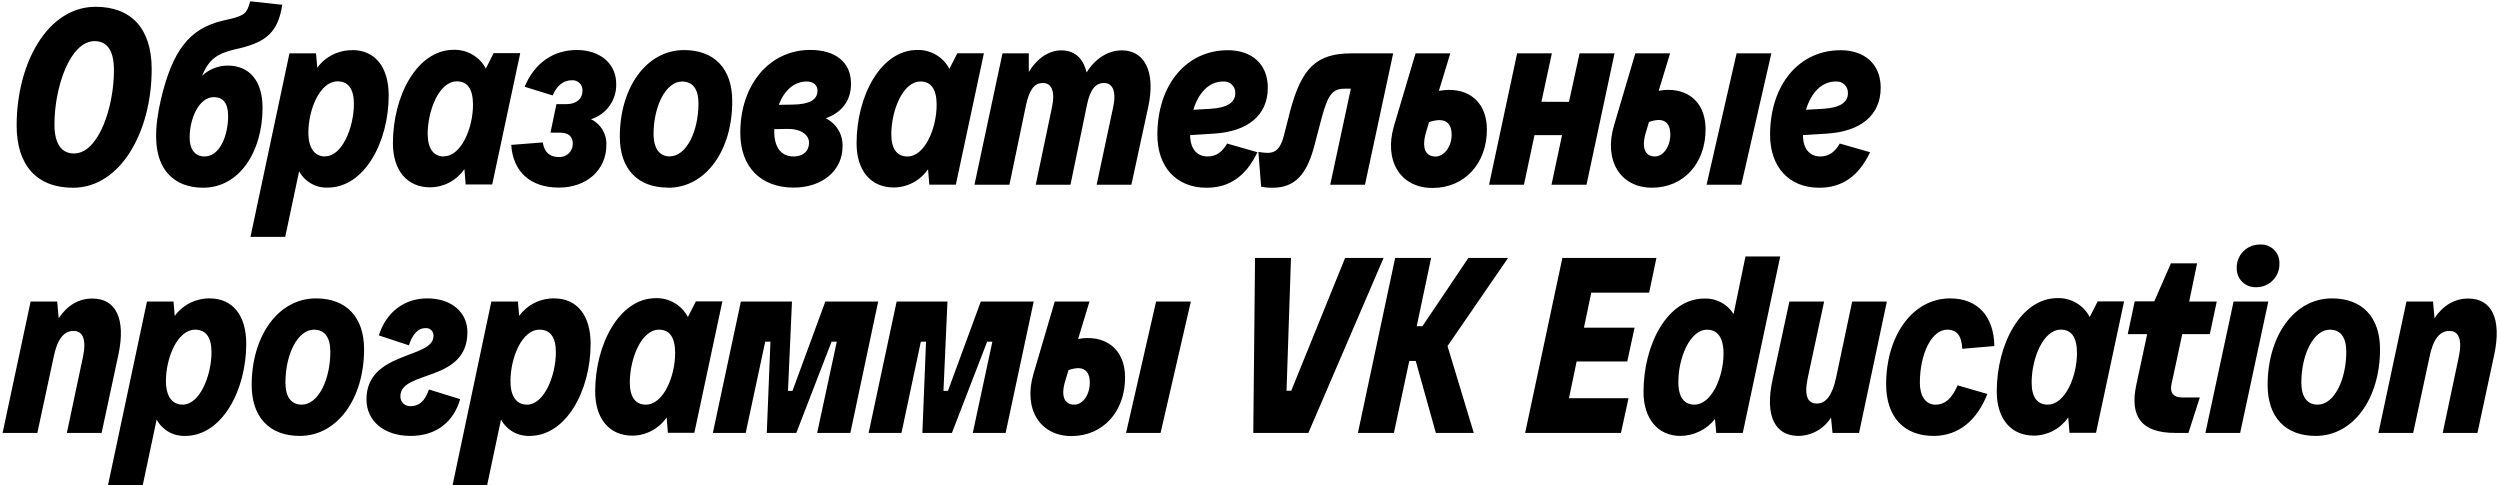 <?xml version="1.0" encoding="UTF-8"?> <svg xmlns="http://www.w3.org/2000/svg" width="685" height="133" viewBox="0 0 685 133" fill="none"><path d="M20 51.44C10.21 51.44 4.56 45.44 4.56 34.37C4.56 17.3 13.06 1.86 26.19 1.86C35.98 1.86 41.56 7.86 41.56 18.93C41.58 36 33.08 51.44 20 51.44ZM20.27 42.05C27 42.05 31.22 29.4 31.22 19.27C31.22 14.04 29.52 11.27 25.92 11.27C19.18 11.27 14.92 23.92 14.92 34.05C14.92 39.2 16.69 42.05 20.29 42.05H20.27ZM65.7 13.22L64 13.62C59.37 14.77 57.2 16.34 55.36 20.76C57.26 18.984 59.759 17.988 62.36 17.97C68.54 17.97 71.94 22.39 71.94 29.53C71.94 41.53 65.62 51.43 55.69 51.43C50.39 51.43 46.69 49.25 44.69 45.71C42.18 41.36 42.31 34.97 44.08 27.29C47.28 13.75 51.9 7.84 61.02 5.66L63.12 5.19C67.12 4.19 67.68 3.55 68.56 0.36L77.34 1.31C76.19 8.8 72.93 11.45 65.72 13.22H65.7ZM62.5 31.72C62.5 28.38 61.21 26.62 58.56 26.62C54.56 26.62 51.96 32.4 51.96 37.7C51.96 40.96 53.46 42.87 56.04 42.87C60.35 42.87 62.52 36.88 62.52 31.72H62.5ZM96.5 13.72C102.82 13.72 106.5 18.42 106.5 26.17C106.5 38.82 99.91 51.4 89.78 51.4C88.186 51.462 86.608 51.073 85.225 50.279C83.842 49.485 82.71 48.317 81.96 46.91L78.15 64.91H68.63L79.31 14.62H86.59L86.93 18.56C88.029 17.052 89.473 15.829 91.141 14.994C92.81 14.159 94.654 13.736 96.52 13.76L96.5 13.72ZM89.09 42.83C93.78 42.83 96.97 34.83 96.97 28.48C96.97 24.33 95.41 22.29 92.49 22.29C87.73 22.29 84.49 29.84 84.49 36.44C84.55 40.69 86.25 42.87 89.11 42.87L89.09 42.83ZM133.09 18.83L135.27 14.55H142.55L134.86 50.55H127.59L127.25 46.33C126.204 47.858 124.803 49.111 123.168 49.982C121.533 50.853 119.712 51.315 117.86 51.33C111.54 51.33 107.66 46.7 107.66 39.22C107.66 26.3 114.26 13.65 124.32 13.65C126.135 13.598 127.927 14.059 129.491 14.981C131.055 15.903 132.327 17.247 133.16 18.86L133.09 18.83ZM121.6 42.83C126.36 42.83 129.6 35.14 129.6 28.68C129.6 24.33 128.04 22.29 125.18 22.29C120.35 22.29 117.18 30.18 117.18 36.78C117.25 40.83 118.82 42.87 121.67 42.87L121.6 42.83ZM161.85 32.63C163.194 33.258 164.32 34.273 165.084 35.545C165.848 36.817 166.216 38.288 166.14 39.77C166.14 46.5 160.83 51.4 153.14 51.4C145.45 51.4 140.56 47.18 140.08 39.7L148.72 39.02C149.13 41.67 150.62 43.02 153 43.02C153.507 43.068 154.018 43.008 154.501 42.845C154.983 42.681 155.425 42.417 155.798 42.071C156.171 41.724 156.467 41.302 156.665 40.834C156.864 40.365 156.961 39.859 156.95 39.35C156.95 37.35 155.66 36.35 153.48 36.35H150.83L152.46 28.53H155.25C157.83 28.53 159.6 27.17 159.6 24.79C159.615 24.401 159.547 24.014 159.398 23.654C159.25 23.294 159.026 22.971 158.741 22.706C158.456 22.441 158.117 22.241 157.748 22.119C157.378 21.997 156.987 21.956 156.6 22C154.49 22 152.6 23.36 151.43 26.15L143.75 23.77C146.47 17.24 151.63 13.7 158.03 13.7C164.43 13.7 168.84 17.44 168.84 22.95C168.912 25.105 168.274 27.224 167.023 28.98C165.773 30.736 163.98 32.033 161.92 32.67L161.85 32.63ZM183.02 51.4C174.65 51.4 169.83 46.23 169.83 37.46C169.83 23.92 177.17 13.72 187.44 13.72C195.8 13.72 200.63 18.89 200.63 27.66C200.7 41.24 193.36 51.44 183.09 51.44L183.02 51.4ZM183.56 42.83C188.05 42.83 191.38 36.03 191.38 28.34C191.38 24.4 189.82 22.34 186.89 22.34C182.41 22.34 179.07 29.14 179.07 36.83C179.14 40.76 180.71 42.87 183.63 42.87L183.56 42.83ZM226.16 32.36C227.614 33.052 228.834 34.154 229.67 35.532C230.505 36.909 230.919 38.5 230.86 40.11C230.86 46.77 225.28 51.4 217.46 51.4C208.46 51.4 202.84 45.75 202.84 36.4C202.84 23.07 210.93 13.68 222.02 13.68C229.02 13.68 233.17 17.15 233.17 22.86C233.24 27.5 230.65 30.9 226.23 32.4L226.16 32.36ZM221 22.33C217.6 22.33 214.88 24.78 213.38 28.72L217.26 28.66C221.75 28.59 223.99 27.36 223.99 24.85C224 23.28 222.83 22.33 221 22.33ZM217.46 42.87C220.05 42.87 221.68 41.37 221.68 39.13C221.68 36.89 219.37 35.25 215.68 35.32L212.14 35.39V36.07C212.16 40.42 214.06 42.87 217.46 42.87ZM260.13 18.87L262.31 14.59H269.59L261.9 50.59H254.63L254.29 46.37C253.244 47.898 251.843 49.151 250.208 50.022C248.574 50.893 246.752 51.355 244.9 51.37C238.58 51.37 234.7 46.74 234.7 39.26C234.7 26.34 241.3 13.69 251.36 13.69C253.159 13.647 254.933 14.109 256.483 15.023C258.033 15.936 259.296 17.266 260.13 18.86V18.87ZM248.64 42.87C253.4 42.87 256.64 35.18 256.64 28.72C256.64 24.37 255.07 22.33 252.22 22.33C247.39 22.33 244.22 30.22 244.22 36.82C244.22 40.83 245.79 42.87 248.64 42.87ZM276.58 50.62H267L274.68 14.62H281.89V19.72C283.89 16.32 287.19 13.8 290.73 13.8C294.27 13.8 296.73 15.71 297.73 19.86C299.98 16.18 303.51 13.8 307.39 13.8C313.58 13.8 316.64 19.58 314.67 29.04L310 50.62H300.48L305.04 29.2C305.92 24.98 304.83 22.74 302.52 22.74C300.21 22.74 298.71 24.44 297.83 28.74L293.31 50.62H283.79L288.28 29.2C289.17 24.98 288.08 22.74 285.77 22.74C283.46 22.74 282.09 24.44 281.14 28.74L276.58 50.62ZM330.86 42.87C333.31 42.87 334.94 41.58 336.23 39.33L344.53 41.71C341.4 48.31 336.84 51.44 330.59 51.44C322.29 51.44 317.12 45.72 317.12 36.95C317.12 23.28 325.01 13.76 336.43 13.76C343.03 13.76 347.38 17.57 347.38 24.03C347.38 31.65 341.81 36.03 332.69 36.61L326.1 37.02C326.1 40.69 327.93 42.87 330.86 42.87ZM335.14 22.33C331.33 22.33 328.41 25.33 326.98 30.08L331.67 29.81C336.09 29.54 338.47 28.18 338.47 25.53C338.49 25.093 338.417 24.657 338.255 24.251C338.093 23.845 337.846 23.478 337.53 23.175C337.215 22.872 336.839 22.64 336.427 22.494C336.014 22.348 335.576 22.292 335.14 22.33ZM348.68 51.44C347.63 51.457 346.58 51.363 345.55 51.16L344.8 41.62C345.631 41.777 346.474 41.867 347.32 41.89C349.63 41.89 350.86 40.6 351.74 37.33L353.51 30.4C356.64 18.62 360.71 14.62 370.3 14.62H381.73L374 50.62H364.48L370.13 24.3H368.5C365.16 24.3 363.87 25.73 362.04 32.67L360.27 39.4C358.13 47.97 354.73 51.44 348.68 51.44ZM397 24.62C403.32 24.62 407.41 28.7 407.41 35.5C407.41 44.74 401.35 51.5 392.51 51.5C383.67 51.5 379.12 44.02 381.97 34.43L387.86 14.62H397.38L394.25 24.89C395.159 24.736 396.078 24.646 397 24.62ZM393.19 42.91C395.71 42.91 397.75 40.19 397.75 36.91C397.75 34.26 396.59 32.91 394.42 32.91C393.443 32.94 392.478 33.126 391.56 33.46L390.75 36.18C389.49 40.42 390.51 42.87 393.23 42.87L393.19 42.91ZM429.9 27.91L432.8 14.62H442.38L434.7 50.62H425.11L428 37.02H420.45L417.56 50.62H408L415.69 14.62H425.21L422.35 27.88L429.9 27.91ZM457.06 24.62C463.32 24.62 467.33 28.7 467.33 35.43C467.33 44.74 461.33 51.43 452.64 51.43C443.95 51.43 439.38 43.95 442.24 34.36L448.08 14.62H457.6L454.48 24.89C455.326 24.699 456.192 24.609 457.06 24.62ZM467.6 50.62L475.83 14.62H485.35L477.12 50.62H467.6ZM453.46 42.87C455.7 42.87 457.67 40.22 457.67 36.82C457.67 34.23 456.52 32.87 454.48 32.87C453.569 32.909 452.671 33.095 451.82 33.42L451.01 36.14C449.65 40.49 450.74 42.87 453.46 42.87ZM498.73 42.87C501.18 42.87 502.81 41.58 504.1 39.33L512.4 41.71C509.27 48.31 504.72 51.44 498.46 51.44C490.16 51.44 485 45.72 485 36.95C485 23.28 492.89 13.76 504.31 13.76C510.91 13.76 515.31 17.57 515.31 24.03C515.31 31.65 509.73 36.03 500.62 36.61L494.02 37.02C494 40.69 495.81 42.87 498.73 42.87ZM503 22.33C499.19 22.33 496.26 25.33 494.84 30.08L499.53 29.81C503.95 29.54 506.33 28.18 506.33 25.53C506.35 25.093 506.277 24.657 506.115 24.251C505.953 23.845 505.706 23.478 505.39 23.175C505.075 22.872 504.699 22.64 504.287 22.494C503.874 22.348 503.436 22.292 503 22.33ZM10.23 118.62H0.71L8.39 82.62H15.67L16.08 87.18C18.52 83.57 21.65 81.8 25.32 81.8C31.78 81.8 34.5 87.38 32.46 97.1L27.84 118.62H18.32L22.74 97.74C23.74 92.98 22.67 90.67 20.16 90.67C17.44 90.67 15.67 93.05 14.72 97.74L10.23 118.62ZM57.47 81.76C63.79 81.76 67.47 86.46 67.47 94.21C67.47 106.86 60.87 119.44 50.74 119.44C49.147 119.499 47.569 119.11 46.186 118.316C44.804 117.522 43.672 116.356 42.92 114.95L39.11 132.95H29.59L40.27 82.62H47.54L47.88 86.56C48.979 85.052 50.423 83.829 52.092 82.994C53.76 82.159 55.604 81.736 57.47 81.76ZM50.06 110.87C54.75 110.87 57.95 102.87 57.95 96.52C57.95 92.37 56.38 90.33 53.46 90.33C48.7 90.33 45.46 97.88 45.46 104.48C45.5 108.69 47.2 110.87 50.06 110.87ZM82.15 119.44C73.79 119.44 68.96 114.27 68.96 105.5C68.96 91.96 76.3 81.76 86.57 81.76C94.93 81.76 99.76 86.93 99.76 95.7C99.76 109.24 92.42 119.44 82.15 119.44ZM82.69 110.87C87.18 110.87 90.51 104.07 90.51 96.38C90.51 92.44 88.95 90.33 86.03 90.33C81.54 90.33 78.21 97.13 78.21 104.82C78.21 108.76 79.77 110.87 82.69 110.87ZM112.51 119.44C105.24 119.44 100.41 115.36 100.41 109.44C100.41 96.18 118.77 98.36 118.77 92.1C118.802 91.794 118.762 91.486 118.655 91.198C118.549 90.91 118.377 90.65 118.153 90.439C117.93 90.229 117.661 90.072 117.367 89.982C117.074 89.892 116.763 89.871 116.46 89.92C114.46 89.92 112.99 91.69 112.04 94.62L103.81 91.9C105.81 85.44 110.88 81.76 117.07 81.76C123.8 81.76 128.07 85.64 128.07 91.01C128.07 104.88 109.71 101.35 109.71 108.56C109.695 108.939 109.761 109.316 109.906 109.667C110.05 110.017 110.268 110.332 110.545 110.591C110.823 110.849 111.152 111.044 111.512 111.163C111.872 111.282 112.253 111.322 112.63 111.28C114.63 111.28 116.44 110.05 117.53 106.72L126.09 109.37C124.28 115.62 119.52 119.44 112.51 119.44ZM151.83 81.76C158.16 81.76 161.83 86.46 161.83 94.21C161.83 106.86 155.23 119.44 145.1 119.44C143.507 119.499 141.929 119.11 140.546 118.316C139.164 117.522 138.032 116.356 137.28 114.95L133.47 132.95H124L134.63 82.62H141.91L142.25 86.56C143.347 85.052 144.789 83.829 146.456 82.994C148.123 82.159 149.966 81.736 151.83 81.76ZM144.42 110.87C149.11 110.87 152.31 102.87 152.31 96.52C152.31 92.37 150.75 90.33 147.82 90.33C143.06 90.33 139.87 97.88 139.87 104.48C139.87 108.69 141.57 110.87 144.42 110.87ZM188.48 86.87L190.66 82.59H197.93L190.25 118.59H183L182.66 114.37C181.616 115.898 180.218 117.151 178.584 118.022C176.951 118.893 175.131 119.355 173.28 119.37C166.96 119.37 163.08 114.74 163.08 107.26C163.08 94.34 169.68 81.69 179.74 81.69C181.534 81.653 183.302 82.117 184.846 83.031C186.39 83.944 187.648 85.27 188.48 86.86V86.87ZM176.99 110.87C181.75 110.87 184.99 103.18 184.99 96.72C184.99 92.37 183.42 90.33 180.57 90.33C175.74 90.33 172.57 98.22 172.57 104.82C172.57 108.83 174.13 110.87 177 110.87H176.99ZM204.32 118.62H195.32L203 82.62H217L215.91 107.1H217.14L226.14 82.62H240.62L233 118.62H223.9L229.28 93.62H227.85L218.19 118.62H210.1L211.1 93.62H209.67L204.32 118.62ZM247 118.62H238L245.68 82.62H259.6L258.51 107.1H259.74L268.74 82.62H283.23L275.54 118.62H266.54L271.91 93.62H270.48L260.83 118.62H252.73L253.73 93.62H252.31L247 118.62ZM298 92.62C304.26 92.62 308.27 96.7 308.27 103.43C308.27 112.74 302.27 119.48 293.58 119.48C284.89 119.48 280.32 112 283.18 102.41L289 82.62H298.52L295.4 92.89C296.253 92.698 297.126 92.607 298 92.62ZM308.54 118.62L316.77 82.62H326.29L318 118.62H308.54ZM294.4 110.87C296.64 110.87 298.61 108.22 298.61 104.82C298.61 102.23 297.46 100.87 295.42 100.87C294.51 100.909 293.611 101.095 292.76 101.42L291.95 104.14C290.54 108.49 291.63 110.87 294.35 110.87H294.4ZM358.49 118.62H343.4L343.88 70.68H353.73L352.51 107.06H353.8L368.56 70.68H379.1L358.49 118.62ZM402.33 70.68H413.21L396.62 94.82L403.82 118.62H393.42L387.91 98.9H386.14L381.93 118.62H372.07L382.27 70.68H392.13L388.18 89.38H389.75L402.33 70.68ZM444.14 118.62H417.89L428.09 70.68H453.86L451.86 80.2H436L434 89.79H447.87L445.87 99.04H432L429.9 109.1H446.22L444.14 118.62ZM475 86.05L478.26 70.27H487.78L477.52 118.62H470.25L469.91 114.81C468.769 116.243 467.322 117.403 465.675 118.204C464.028 119.006 462.222 119.428 460.39 119.44C454.27 119.44 450.32 114.68 450.32 107.44C450.32 94.38 456.85 81.8 466.98 81.8C468.573 81.734 470.156 82.093 471.565 82.84C472.974 83.587 474.16 84.694 475 86.05ZM464.25 110.87C469.01 110.87 472.25 103.25 472.25 96.87C472.25 92.45 470.55 90.34 467.76 90.34C462.93 90.34 459.87 98.23 459.87 104.62C459.84 108.83 461.48 110.87 464.26 110.87H464.25ZM492.8 119.44C486.27 119.44 483.55 113.86 485.66 104.14L490.29 82.62H499.81L495.33 103.5C494.24 108.66 495.39 110.57 497.84 110.57C500.29 110.57 502.06 108.32 503.08 103.5L507.5 82.62H517L509.38 118.62H502.11L501.7 114.4C500.757 115.916 499.45 117.172 497.897 118.052C496.344 118.933 494.595 119.41 492.81 119.44H492.8ZM529.8 119.44C521.64 119.44 516.8 114.2 516.8 105.29C516.8 91.96 524.07 81.76 534.34 81.76C541.96 81.76 546.34 86.76 546.45 94.82L537.67 95.57C537.47 91.96 536.18 90.33 533.53 90.33C529.24 90.33 526.04 97 526.04 104.88C526.04 108.49 527.61 110.88 530.33 110.88C533.05 110.88 534.95 108.97 536.38 105.57L544.54 107.95C541.76 115.02 536.8 119.44 529.79 119.44H529.8ZM572.59 86.86L574.76 82.58H582L574.31 118.58H567.04L566.7 114.36C565.654 115.888 564.253 117.141 562.618 118.012C560.983 118.883 559.162 119.345 557.31 119.36C550.99 119.36 547.11 114.73 547.11 107.25C547.11 94.33 553.71 81.68 563.77 81.68C565.576 81.632 567.359 82.092 568.917 83.008C570.475 83.924 571.744 85.258 572.58 86.86H572.59ZM561.09 110.86C565.85 110.86 569.09 103.17 569.09 96.71C569.09 92.36 567.52 90.32 564.67 90.32C559.84 90.32 556.67 98.21 556.67 104.81C556.66 108.83 558.23 110.87 561.08 110.87L561.09 110.86ZM605.49 91.55H597.94L595 105.22C594.46 107.54 595.48 108.9 597.86 108.9H602.75L599.63 118.62H596C586.62 118.62 583.56 114.06 585.32 105.56L588.32 91.56H583L584.91 82.56H590.28L594.83 72.16H602L599.84 82.62H607.39L605.49 91.55ZM618.23 78.69C617.527 78.727 616.823 78.619 616.164 78.371C615.505 78.124 614.904 77.742 614.4 77.251C613.895 76.759 613.498 76.169 613.233 75.516C612.968 74.864 612.841 74.164 612.86 73.46C612.835 72.611 612.983 71.766 613.295 70.975C613.607 70.185 614.075 69.466 614.673 68.862C615.27 68.259 615.984 67.782 616.77 67.462C617.557 67.142 618.401 66.985 619.25 67C619.947 66.956 620.645 67.059 621.3 67.301C621.954 67.544 622.551 67.921 623.051 68.408C623.551 68.895 623.944 69.481 624.204 70.129C624.464 70.777 624.585 71.472 624.56 72.17C624.59 73.019 624.447 73.866 624.142 74.659C623.836 75.452 623.373 76.176 622.781 76.785C622.189 77.395 621.48 77.879 620.696 78.208C619.912 78.537 619.07 78.704 618.22 78.7L618.23 78.69ZM613.8 118.62H604.28L612 82.62H621.52L613.8 118.62ZM634.52 119.44C626.15 119.44 621.33 114.27 621.33 105.5C621.33 91.96 628.67 81.76 638.94 81.76C647.3 81.76 652.13 86.93 652.13 95.7C652.13 109.24 644.78 119.44 634.52 119.44ZM635.06 110.87C639.55 110.87 642.88 104.07 642.88 96.38C642.88 92.44 641.32 90.33 638.39 90.33C633.91 90.33 630.57 97.13 630.57 104.82C630.57 108.76 632.14 110.87 635.06 110.87ZM661.21 118.62H651.69L659.37 82.62H666.65L667.06 87.18C669.5 83.57 672.63 81.8 676.3 81.8C682.76 81.8 685.48 87.38 683.44 97.1L678.82 118.62H669.3L673.72 97.74C674.72 92.98 673.65 90.67 671.14 90.67C668.42 90.67 666.65 93.05 665.7 97.74L661.21 118.62Z" fill="black"></path></svg> 